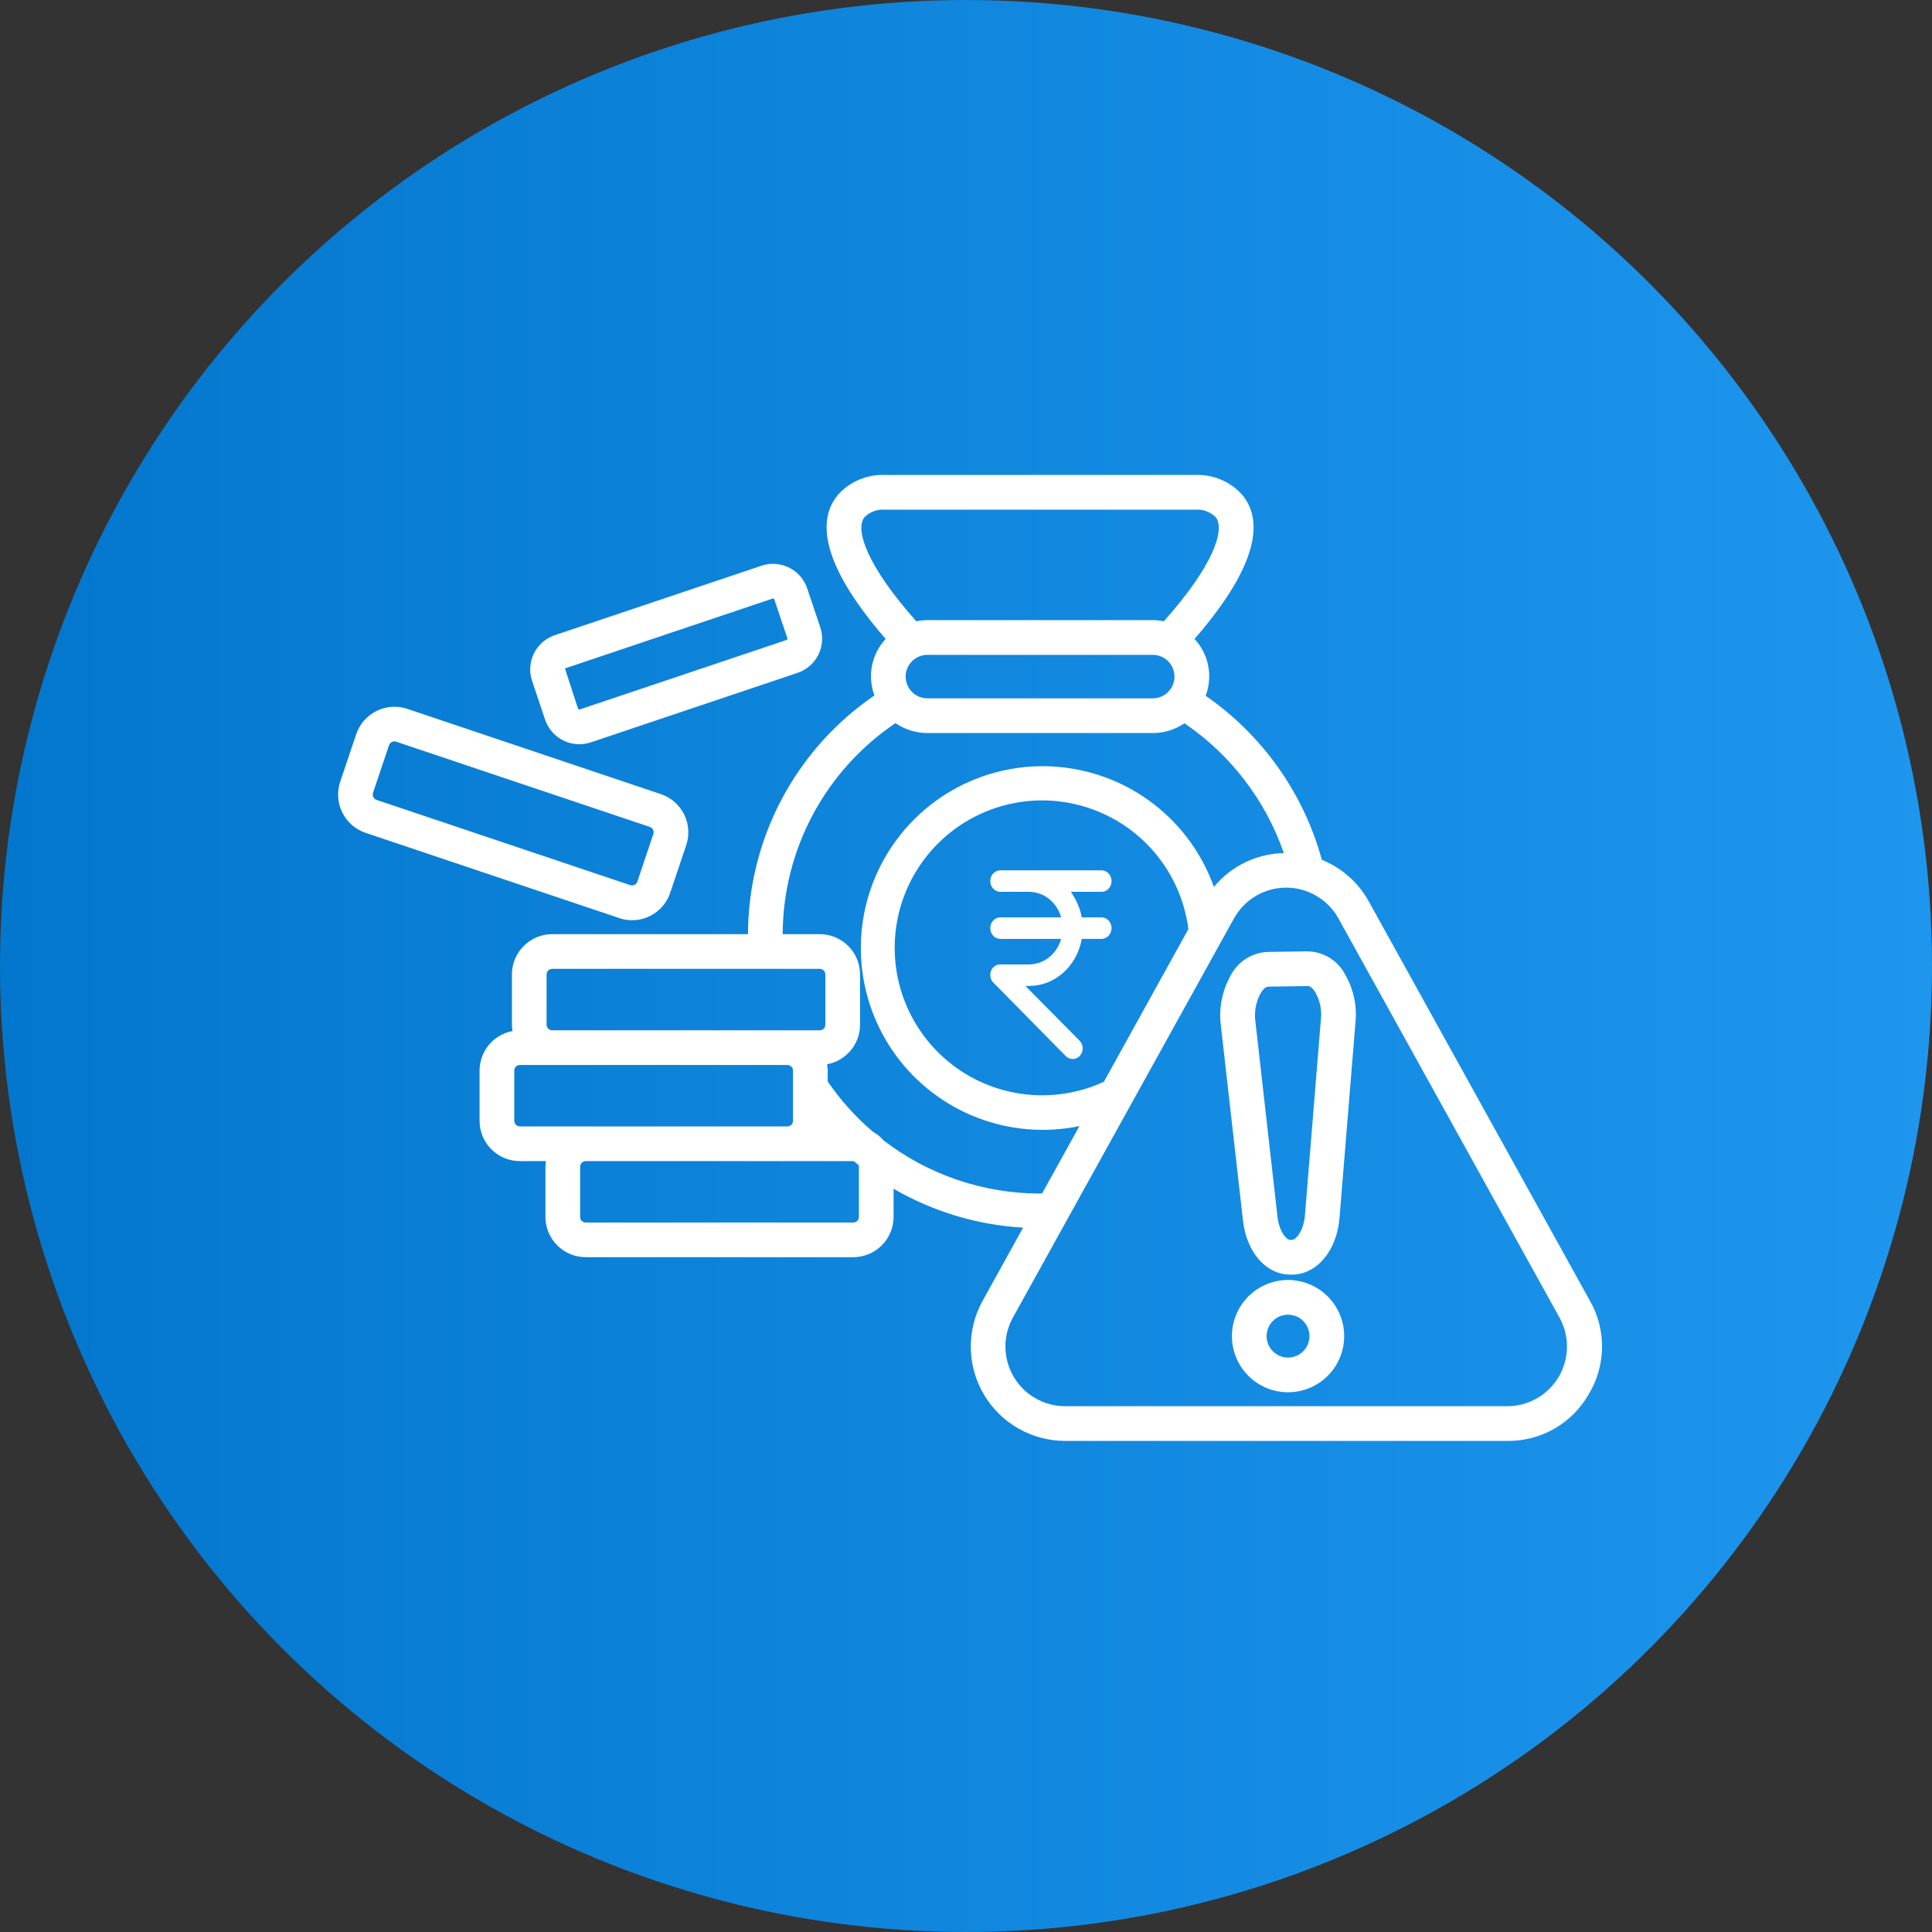 <svg width="80" height="80" viewBox="0 0 80 80" fill="none" xmlns="http://www.w3.org/2000/svg">
<rect x="0" y="0" width="80" height="80" fill="#333333" stroke="none"/>
<g clip-path="url(#clip0_13739_27644)">
<circle cx="40" cy="40" r="40" fill="url(#paint0_linear_13739_27644)"/>
<path d="M25.64 38.015L15.136 34.485C14.717 34.343 14.371 34.042 14.175 33.646C13.978 33.25 13.946 32.793 14.086 32.374L14.75 30.401C14.892 29.982 15.193 29.637 15.589 29.44C15.984 29.243 16.442 29.211 16.861 29.351L27.367 32.883C27.786 33.024 28.131 33.326 28.328 33.722C28.524 34.117 28.556 34.575 28.416 34.994L27.752 36.969C27.682 37.177 27.572 37.369 27.428 37.534C27.285 37.699 27.11 37.834 26.913 37.931C26.717 38.029 26.504 38.086 26.285 38.101C26.067 38.116 25.848 38.087 25.64 38.017V38.015ZM15.593 33.122L26.098 36.652C26.156 36.671 26.219 36.666 26.274 36.639C26.328 36.612 26.37 36.565 26.39 36.508L27.054 34.533C27.072 34.475 27.068 34.412 27.041 34.357C27.014 34.303 26.967 34.261 26.909 34.241L16.404 30.712C16.381 30.704 16.357 30.7 16.333 30.7C16.284 30.699 16.236 30.714 16.196 30.742C16.156 30.77 16.126 30.81 16.11 30.857L15.445 32.831C15.427 32.889 15.432 32.952 15.46 33.007C15.488 33.061 15.535 33.102 15.593 33.122H15.593ZM22.032 28.192C21.906 27.816 21.935 27.407 22.111 27.053C22.287 26.699 22.596 26.429 22.971 26.302L31.535 23.424C31.91 23.298 32.319 23.326 32.674 23.503C33.028 23.679 33.298 23.988 33.424 24.363L33.965 25.973C34.091 26.348 34.062 26.757 33.886 27.112C33.71 27.466 33.401 27.736 33.026 27.862L24.462 30.74C24.087 30.865 23.677 30.837 23.323 30.661C22.969 30.485 22.699 30.176 22.572 29.801L22.032 28.192ZM23.397 27.692L23.935 29.343C23.941 29.356 23.951 29.367 23.963 29.373C23.976 29.38 23.99 29.381 24.004 29.378L32.569 26.5C32.583 26.495 32.594 26.485 32.601 26.472C32.607 26.459 32.608 26.444 32.604 26.43L32.063 24.82C32.058 24.806 32.048 24.794 32.034 24.788C32.021 24.781 32.006 24.78 31.992 24.785L23.428 27.666C23.421 27.668 23.415 27.671 23.409 27.676C23.404 27.68 23.4 27.686 23.397 27.692ZM65.781 57.74C65.442 58.332 64.951 58.823 64.359 59.161C63.767 59.499 63.095 59.673 62.413 59.665H44.11C43.429 59.666 42.76 59.488 42.168 59.151C41.577 58.813 41.084 58.328 40.739 57.741C40.393 57.154 40.207 56.488 40.198 55.807C40.19 55.126 40.359 54.455 40.69 53.86L42.364 50.834C40.475 50.725 38.638 50.173 37.001 49.224V50.39C37 50.832 36.825 51.255 36.512 51.568C36.2 51.88 35.776 52.056 35.334 52.057H24.252C23.81 52.056 23.387 51.881 23.075 51.569C22.762 51.257 22.586 50.834 22.585 50.392V48.309C22.588 48.232 22.595 48.155 22.608 48.079H21.525C21.083 48.079 20.659 47.903 20.346 47.59C20.034 47.278 19.858 46.854 19.858 46.412V44.329C19.859 43.939 19.996 43.563 20.245 43.264C20.494 42.965 20.841 42.763 21.223 42.693C21.207 42.606 21.198 42.519 21.197 42.431V40.349C21.197 39.906 21.373 39.483 21.686 39.17C21.998 38.857 22.422 38.682 22.864 38.681H30.972C30.977 36.733 31.457 34.814 32.369 33.092C33.281 31.37 34.599 29.896 36.209 28.797C36.061 28.402 36.026 27.974 36.108 27.561C36.19 27.148 36.386 26.766 36.673 26.457C34.956 24.484 33.436 22.034 34.687 20.5C34.931 20.225 35.232 20.008 35.57 19.864C35.908 19.72 36.273 19.652 36.641 19.667H49.495C49.862 19.652 50.227 19.72 50.565 19.864C50.903 20.008 51.205 20.226 51.448 20.501C52.702 22.034 51.18 24.484 49.463 26.457C49.752 26.767 49.948 27.152 50.029 27.568C50.11 27.984 50.074 28.414 49.923 28.81C52.275 30.438 53.979 32.843 54.734 35.603C55.564 35.937 56.252 36.548 56.682 37.333L65.835 53.861C66.173 54.454 66.347 55.126 66.337 55.808C66.327 56.49 66.135 57.157 65.781 57.74ZM38.401 28.917H47.733C47.972 28.917 48.201 28.822 48.37 28.653C48.538 28.484 48.633 28.255 48.633 28.016C48.633 27.777 48.538 27.549 48.37 27.38C48.201 27.211 47.972 27.116 47.733 27.116H38.401C38.163 27.116 37.934 27.211 37.765 27.38C37.596 27.549 37.501 27.777 37.501 28.016C37.501 28.255 37.596 28.484 37.765 28.653C37.934 28.822 38.163 28.917 38.401 28.917ZM37.943 25.726C38.094 25.695 38.247 25.679 38.401 25.679H47.733C47.887 25.679 48.041 25.695 48.192 25.725C50.232 23.441 50.751 21.919 50.335 21.41C50.225 21.302 50.093 21.219 49.949 21.167C49.804 21.114 49.651 21.093 49.497 21.104H36.639C36.486 21.093 36.332 21.114 36.188 21.167C36.044 21.219 35.912 21.302 35.802 21.409C35.384 21.917 35.902 23.441 37.943 25.726ZM22.632 42.431C22.633 42.492 22.657 42.551 22.701 42.594C22.744 42.637 22.802 42.661 22.863 42.662H33.946C34.007 42.661 34.065 42.636 34.108 42.593C34.151 42.55 34.175 42.492 34.176 42.431V40.349C34.175 40.288 34.151 40.23 34.108 40.187C34.065 40.143 34.007 40.119 33.946 40.118H22.864C22.803 40.119 22.745 40.143 22.702 40.186C22.659 40.229 22.635 40.288 22.634 40.349L22.632 42.431ZM21.525 46.643H32.606C32.667 46.642 32.725 46.617 32.769 46.574C32.812 46.531 32.836 46.473 32.837 46.412V44.329C32.836 44.268 32.811 44.21 32.768 44.167C32.725 44.124 32.667 44.099 32.606 44.099H21.525C21.464 44.099 21.406 44.124 21.363 44.167C21.32 44.21 21.296 44.268 21.295 44.329V46.412C21.296 46.472 21.32 46.531 21.363 46.574C21.406 46.617 21.464 46.642 21.525 46.643ZM35.552 48.24C35.488 48.189 35.425 48.137 35.362 48.085C35.354 48.083 35.345 48.081 35.336 48.079H24.252C24.191 48.08 24.133 48.105 24.09 48.148C24.047 48.191 24.023 48.249 24.022 48.309V50.392C24.023 50.453 24.047 50.511 24.09 50.554C24.133 50.597 24.191 50.621 24.252 50.622H35.334C35.395 50.621 35.453 50.597 35.496 50.554C35.539 50.511 35.564 50.453 35.565 50.392V48.309C35.564 48.286 35.559 48.262 35.55 48.24H35.552ZM43.151 49.419L44.696 46.629C43.282 46.921 41.813 46.8 40.465 46.28C39.117 45.76 37.947 44.864 37.095 43.697C36.243 42.531 35.744 41.144 35.658 39.702C35.572 38.26 35.904 36.824 36.612 35.565C37.32 34.306 38.375 33.277 39.652 32.601C40.929 31.925 42.373 31.631 43.812 31.754C45.252 31.876 46.626 32.41 47.77 33.292C48.914 34.174 49.78 35.367 50.265 36.727C50.618 36.298 51.059 35.95 51.559 35.708C52.059 35.466 52.606 35.335 53.161 35.325C52.404 33.136 50.961 31.251 49.046 29.949C48.659 30.213 48.202 30.354 47.734 30.354H38.401C37.93 30.354 37.469 30.21 37.081 29.942C35.649 30.907 34.474 32.208 33.659 33.731C32.844 35.254 32.415 36.954 32.409 38.681H33.946C34.388 38.682 34.811 38.858 35.124 39.17C35.436 39.483 35.612 39.907 35.612 40.349V42.431C35.612 42.821 35.475 43.198 35.225 43.497C34.976 43.796 34.63 43.998 34.247 44.069C34.263 44.154 34.272 44.241 34.273 44.329V44.781C34.801 45.551 35.428 46.25 36.137 46.858C36.309 46.953 36.462 47.077 36.591 47.225C38.448 48.65 40.724 49.422 43.065 49.422C43.095 49.422 43.122 49.42 43.15 49.419H43.151ZM49.209 38.473C49.045 37.196 48.483 36.004 47.601 35.066C46.72 34.129 45.565 33.494 44.301 33.252C43.037 33.01 41.729 33.173 40.563 33.719C39.398 34.265 38.435 35.165 37.811 36.291C37.188 37.417 36.936 38.711 37.092 39.988C37.248 41.266 37.804 42.461 38.679 43.404C39.555 44.347 40.707 44.989 41.969 45.238C43.232 45.488 44.541 45.332 45.709 44.793L49.209 38.473ZM64.576 54.558L55.422 38.03C55.208 37.644 54.895 37.322 54.514 37.098C54.134 36.873 53.7 36.755 53.259 36.755C52.818 36.755 52.384 36.873 52.004 37.098C51.623 37.322 51.31 37.644 51.096 38.03L41.942 54.558C41.734 54.934 41.627 55.358 41.633 55.789C41.639 56.219 41.757 56.64 41.975 57.011C42.194 57.382 42.505 57.689 42.879 57.902C43.252 58.116 43.675 58.228 44.105 58.228H62.413C62.843 58.228 63.266 58.116 63.639 57.902C64.013 57.689 64.324 57.382 64.543 57.011C64.761 56.64 64.879 56.219 64.885 55.789C64.891 55.358 64.784 54.934 64.576 54.558ZM55.72 40.392C56.053 40.981 56.195 41.659 56.127 42.333L55.466 50.431C55.355 51.792 54.527 52.779 53.495 52.779H53.43C52.425 52.779 51.62 51.86 51.47 50.546L50.554 42.47C50.466 41.787 50.591 41.093 50.913 40.484C51.051 40.178 51.272 39.916 51.55 39.727C51.828 39.539 52.154 39.432 52.49 39.418L54.132 39.393C54.463 39.396 54.787 39.491 55.067 39.667C55.348 39.843 55.574 40.094 55.72 40.392ZM54.48 41.117C54.403 40.985 54.285 40.83 54.157 40.83L52.515 40.855C52.377 40.855 52.255 41.029 52.175 41.174C51.997 41.523 51.93 41.919 51.984 42.308L52.898 50.382C52.966 50.977 53.254 51.342 53.43 51.342H53.495C53.654 51.342 53.979 50.989 54.035 50.315L54.695 42.213C54.739 41.834 54.663 41.451 54.48 41.117ZM55.66 55.326C55.66 55.786 55.523 56.235 55.268 56.618C55.012 57 54.649 57.298 54.224 57.474C53.8 57.65 53.332 57.695 52.881 57.606C52.43 57.516 52.016 57.294 51.691 56.969C51.366 56.644 51.145 56.23 51.055 55.779C50.965 55.328 51.011 54.861 51.188 54.436C51.364 54.011 51.661 53.648 52.044 53.393C52.426 53.137 52.875 53.001 53.335 53.001C53.951 53.002 54.542 53.247 54.978 53.682C55.414 54.118 55.659 54.708 55.66 55.325V55.326ZM54.223 55.326C54.223 55.151 54.171 54.979 54.074 54.833C53.976 54.687 53.838 54.573 53.675 54.505C53.513 54.438 53.335 54.42 53.162 54.455C52.99 54.489 52.832 54.573 52.708 54.698C52.583 54.822 52.499 54.98 52.464 55.152C52.43 55.325 52.447 55.503 52.515 55.665C52.582 55.828 52.696 55.966 52.842 56.064C52.988 56.162 53.16 56.214 53.335 56.214C53.571 56.213 53.797 56.12 53.963 55.953C54.13 55.786 54.223 55.56 54.223 55.325V55.326Z" fill="white"/>
<path d="M45.613 36.929C45.723 36.929 45.828 36.882 45.906 36.798C45.983 36.715 46.027 36.602 46.027 36.483C46.027 36.365 45.983 36.252 45.906 36.169C45.828 36.085 45.723 36.038 45.613 36.038H41.419C41.309 36.038 41.203 36.085 41.126 36.169C41.048 36.252 41.004 36.365 41.004 36.483C41.004 36.602 41.048 36.715 41.126 36.798C41.203 36.882 41.309 36.929 41.419 36.929H42.619C42.915 36.931 43.204 37.034 43.441 37.225C43.679 37.415 43.854 37.682 43.94 37.987H41.419C41.309 37.987 41.203 38.034 41.126 38.117C41.048 38.201 41.004 38.314 41.004 38.432C41.004 38.55 41.048 38.663 41.126 38.747C41.203 38.831 41.309 38.877 41.419 38.877H43.94C43.854 39.182 43.679 39.449 43.441 39.639C43.203 39.83 42.915 39.933 42.619 39.935H41.419C41.337 39.933 41.256 39.958 41.187 40.006C41.118 40.054 41.065 40.124 41.034 40.206C41.003 40.288 40.996 40.378 41.014 40.465C41.032 40.551 41.074 40.629 41.134 40.689L44.133 43.732C44.214 43.812 44.321 43.856 44.43 43.852C44.54 43.848 44.644 43.798 44.72 43.712C44.757 43.67 44.786 43.621 44.806 43.567C44.825 43.514 44.834 43.456 44.833 43.398C44.831 43.34 44.819 43.284 44.797 43.231C44.774 43.179 44.742 43.131 44.703 43.092L42.461 40.826H42.619C43.136 40.825 43.636 40.629 44.033 40.273C44.43 39.917 44.699 39.424 44.793 38.877H45.613C45.723 38.877 45.828 38.831 45.906 38.747C45.983 38.663 46.027 38.55 46.027 38.432C46.027 38.314 45.983 38.201 45.906 38.117C45.828 38.034 45.723 37.987 45.613 37.987H44.793C44.724 37.597 44.567 37.263 44.344 36.929H45.613Z" fill="white"/>
</g>
<defs>
<linearGradient id="paint0_linear_13739_27644" x1="0" y1="0" x2="80" y2="0" gradientUnits="userSpaceOnUse">
<stop stop-color="#0377CD"/>
<stop offset="1" stop-color="#1E96EE"/>
</linearGradient>
<clipPath id="clip0_13739_27644">
<rect width="80" height="80" fill="white"/>
</clipPath>
</defs>
</svg>
